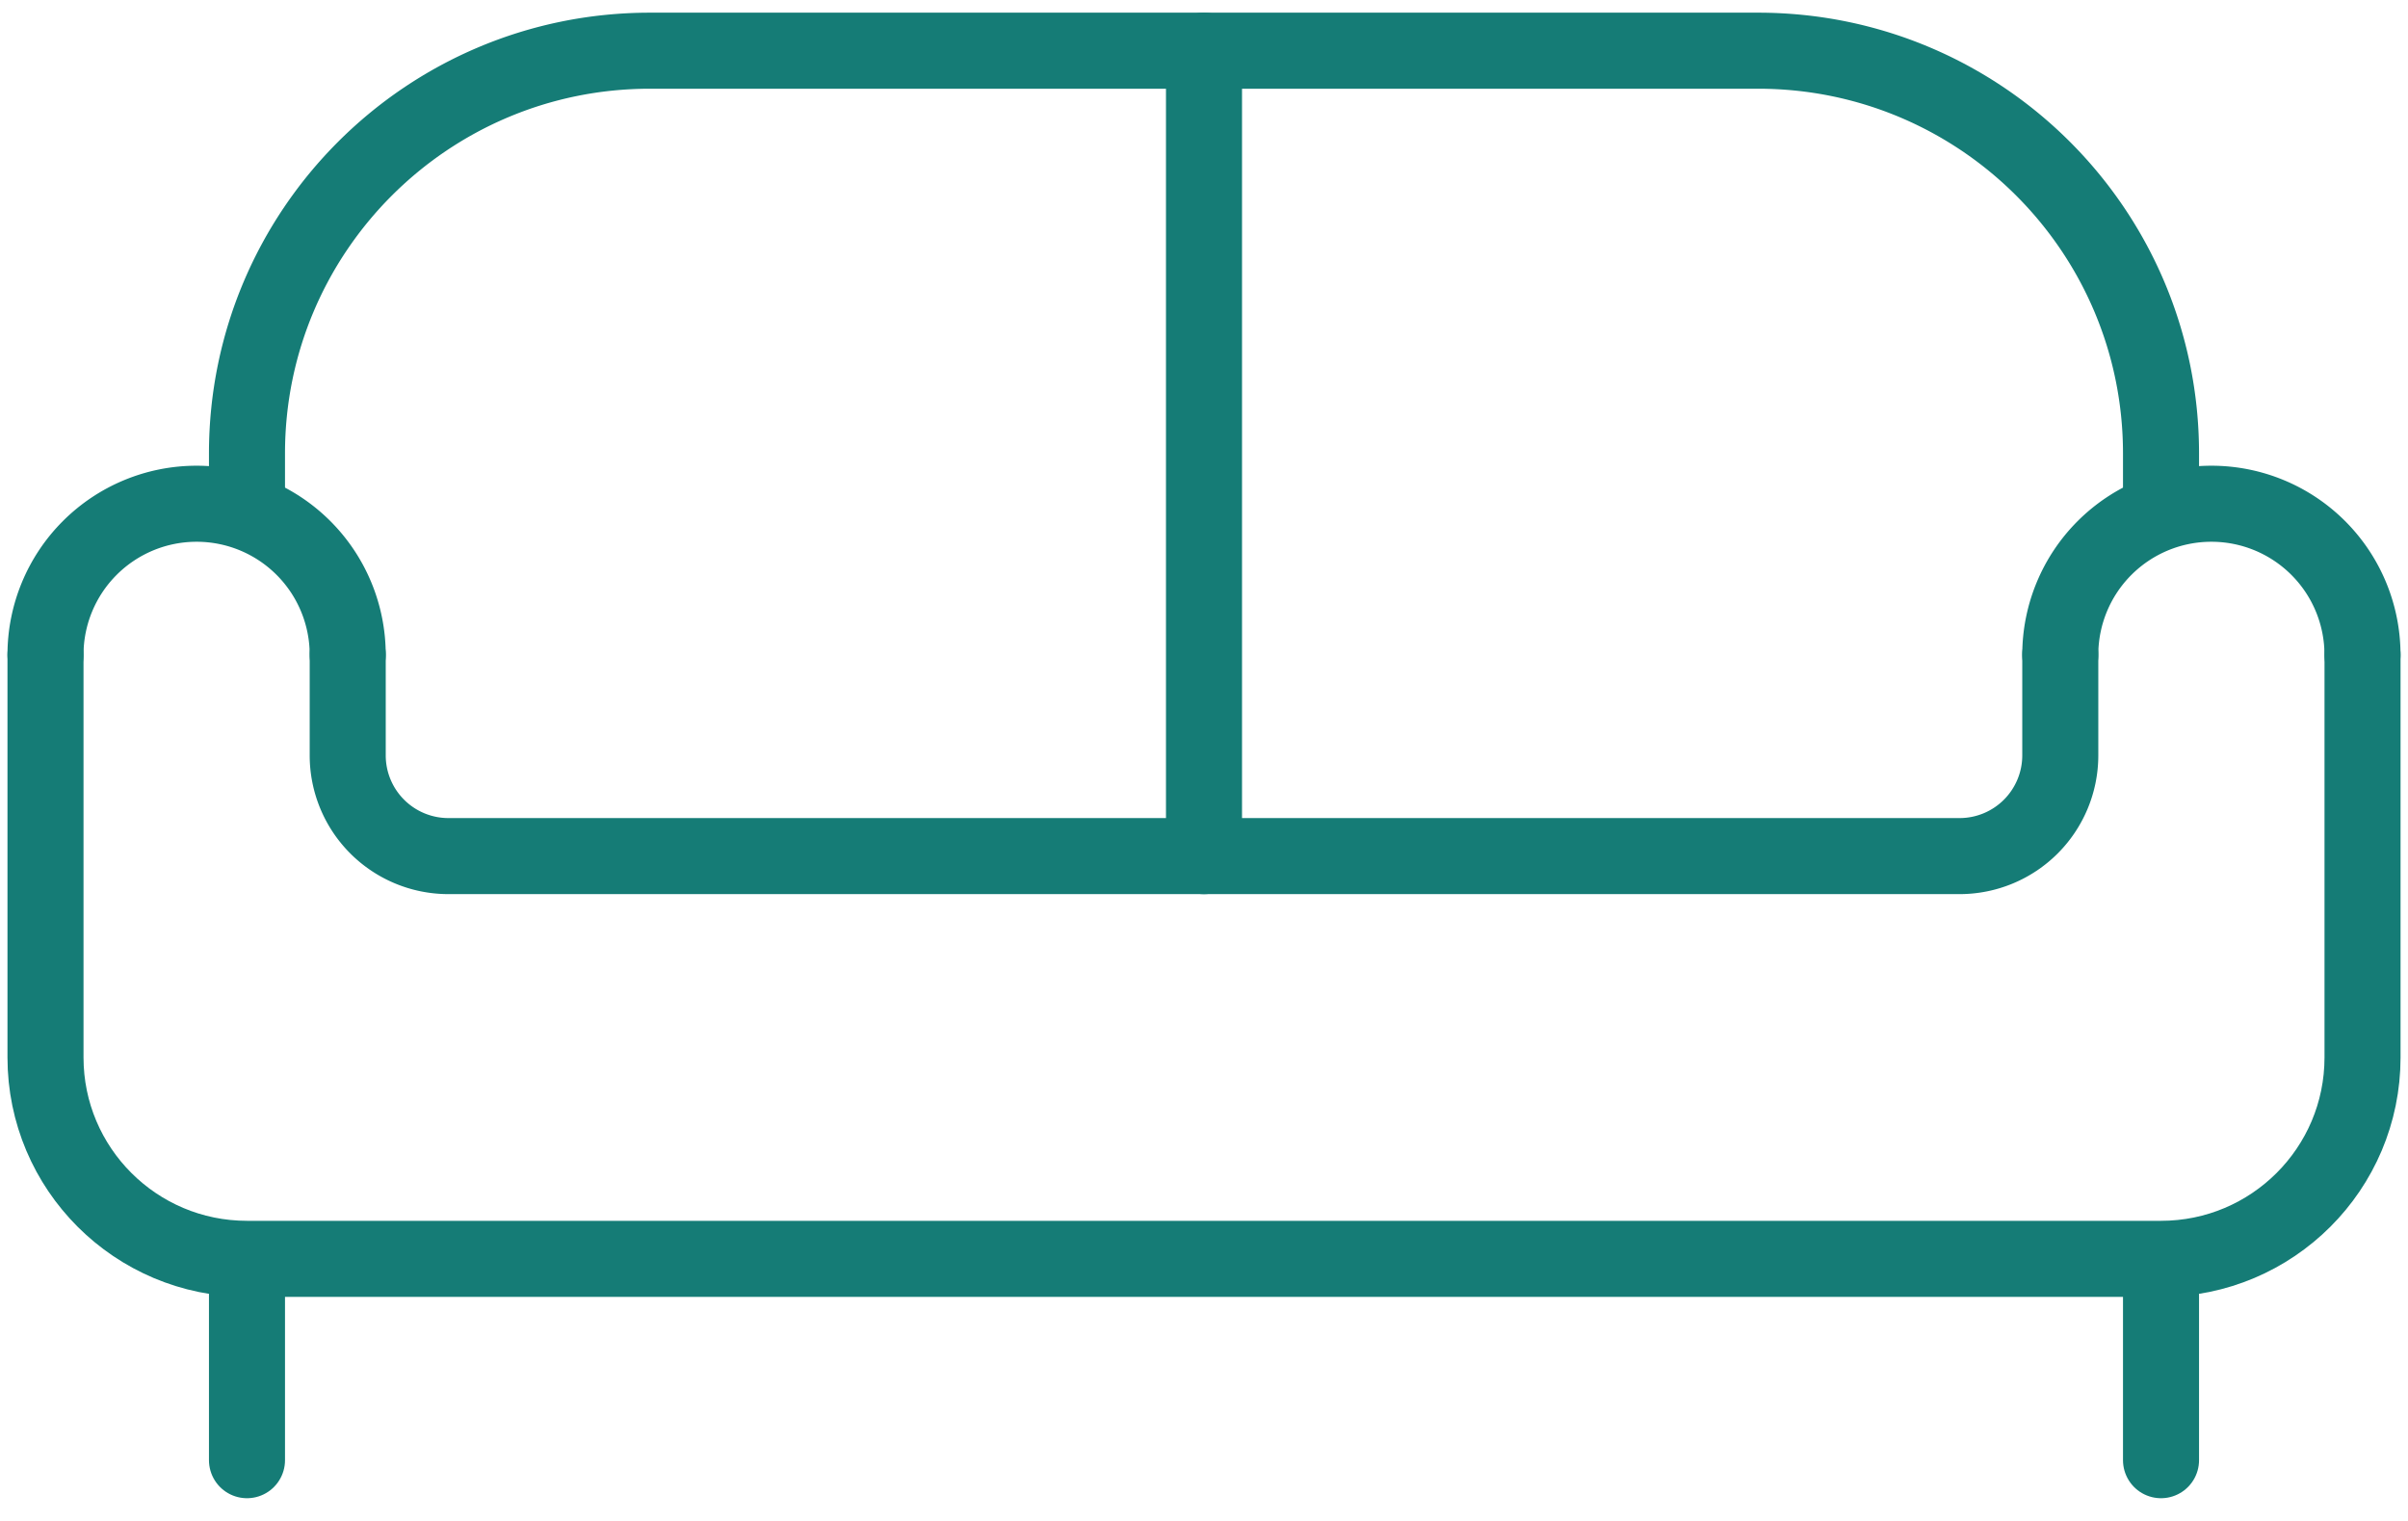 <svg xmlns="http://www.w3.org/2000/svg" width="95" height="60" viewBox="0 0 95 60">
    <g fill="none" fill-rule="evenodd" stroke="#157C76" stroke-linecap="round" stroke-linejoin="round" stroke-width="3">
        <path d="M9.744 49.66v7.943M85.256 49.66v7.943M1.795 25.83v15.886c0 4.387 3.559 7.944 7.949 7.944h75.512c4.39 0 7.95-3.557 7.95-7.944V25.83"/>
        <path d="M81.282 25.83V29.8a3.973 3.973 0 0 1-3.974 3.972H17.692a3.973 3.973 0 0 1-3.974-3.972V25.83M85.256 20.123v-2.236C85.256 9.113 78.14 2 69.36 2H25.641C16.861 2 9.744 9.113 9.744 17.887v2.291"/>
        <path d="M1.795 25.83a5.96 5.96 0 0 1 5.961-5.958 5.96 5.96 0 0 1 5.962 5.958M93.205 25.83a5.96 5.96 0 0 0-5.961-5.958 5.96 5.96 0 0 0-5.962 5.958M47.5 2v31.773"/>
    </g>
</svg>
